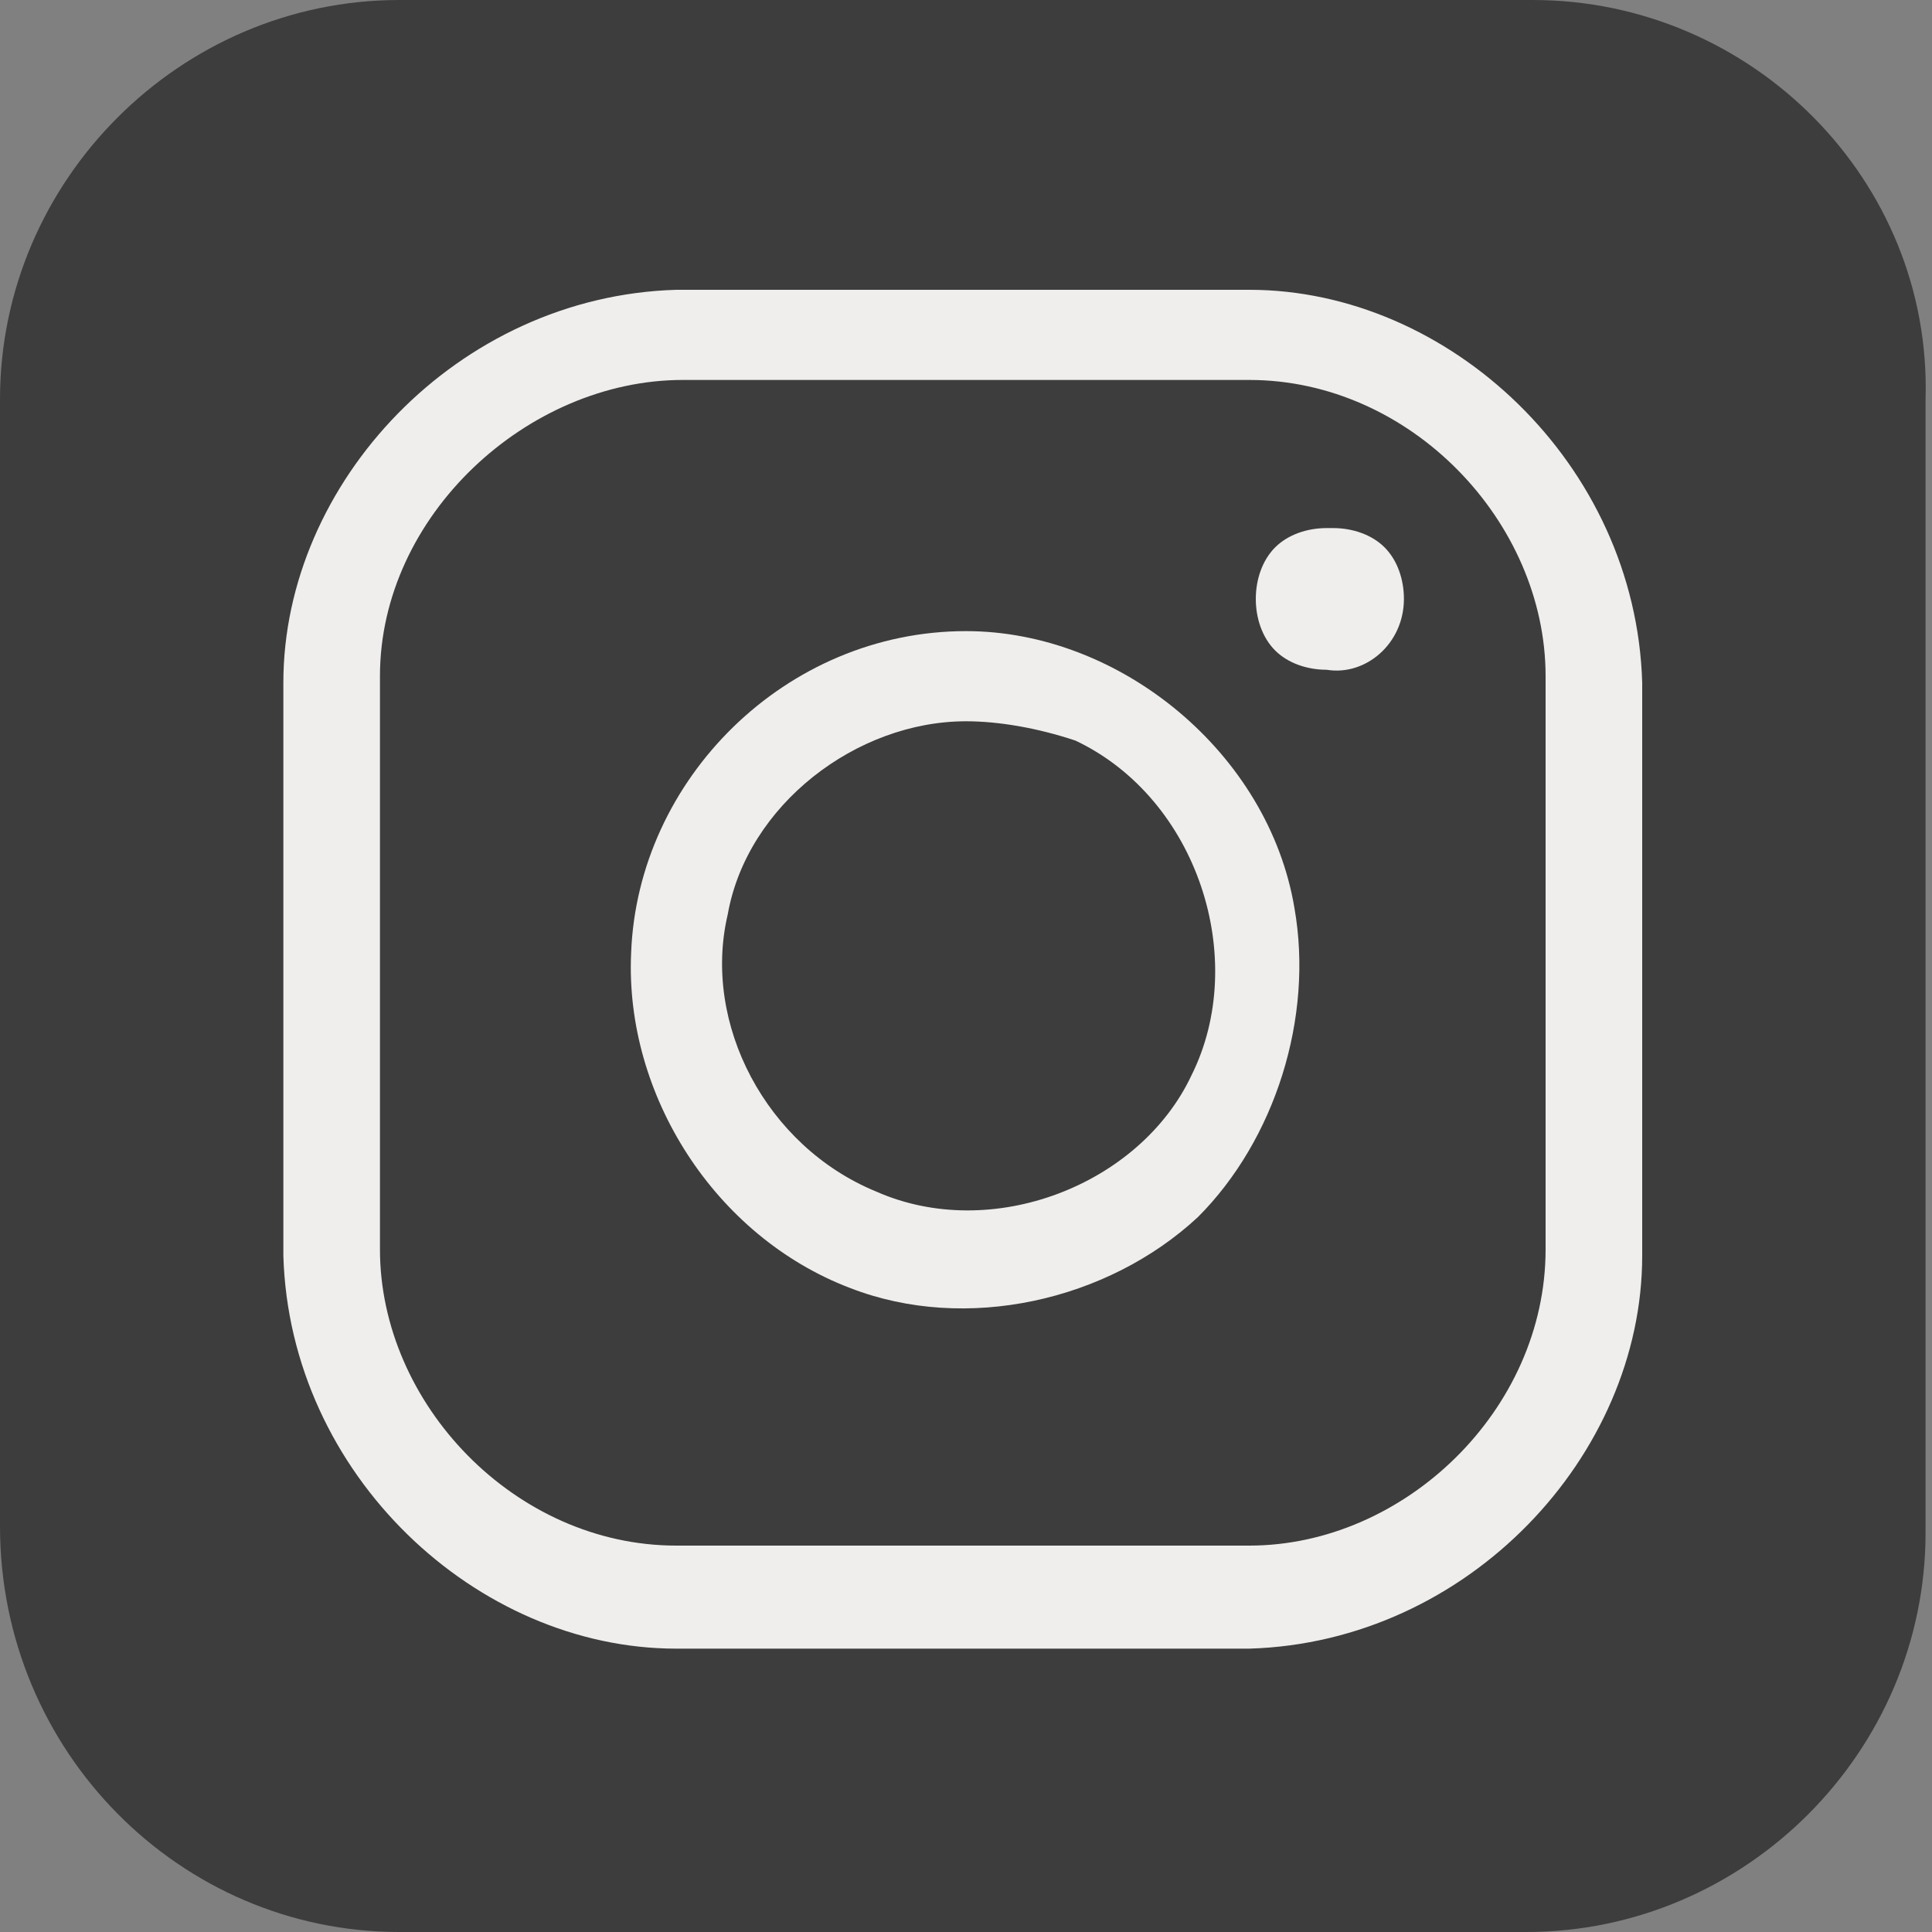 <?xml version="1.0" encoding="utf-8"?>
<!-- Generator: Adobe Illustrator 23.0.1, SVG Export Plug-In . SVG Version: 6.00 Build 0)  -->
<svg version="1.1" id="Layer_1" xmlns:serif="http://www.serif.com/"
	 xmlns="http://www.w3.org/2000/svg" xmlns:xlink="http://www.w3.org/1999/xlink" x="0px" y="0px" viewBox="0 0 30 30"
	 style="enable-background:new 0 0 30 30;" xml:space="preserve">
<rect x="0" y="0" width="30" height="30" fill="#808080" stroke="none"/>
<style type="text/css">
	.st0{fill-rule:evenodd;clip-rule:evenodd;fill:#3D3D3D;}
	.st1{fill:#F0EEEC;}
	.st2{fill-rule:evenodd;clip-rule:evenodd;fill:#F0EEEC;}
</style>
<g id="youtube__x2C__social__x2C_media__x2C__icons_x2C_">
	<g>
		<path class="st0" d="M23.8,0H6.2C2.8,0,0,2.8,0,6.2v17.5C0,27.2,2.8,30,6.2,30h17.5c3.4,0,6.2-2.8,6.2-6.2V6.2
			C30,2.8,27.2,0,23.8,0z"/>
	</g>
</g>
<path class="st1" d="M19.4,4.5c3.1,0,6,2.7,6.1,6.1c0,3,0,5.9,0,8.9c0,3.1-2.7,6-6.1,6.1c-3,0-5.9,0-8.9,0c-3.1,0-6-2.7-6.1-6.1
	c0-3,0-5.9,0-8.9c0-3.1,2.7-6,6.1-6.1C13.5,4.5,16.5,4.5,19.4,4.5L19.4,4.5z M10.6,5.9c-2.4,0-4.7,2.1-4.7,4.6c0,3,0,5.9,0,8.9
	c0,2.4,2.1,4.6,4.6,4.6c3,0,5.9,0,8.9,0c2.4,0,4.6-2.1,4.6-4.6c0-3,0-5.9,0-8.9c0-2.4-2.1-4.6-4.6-4.6C16.5,5.9,13.5,5.9,10.6,5.9z"
	/>
<path class="st1" d="M15,9.8c2.4,0,4.7,1.9,5.1,4.3c0.3,1.7-0.3,3.6-1.5,4.8c-1.4,1.3-3.6,1.8-5.4,1.1c-2.1-0.8-3.5-3-3.4-5.2
	C9.9,12.1,12.2,9.8,15,9.8C15,9.7,15,9.7,15,9.8L15,9.8z M15,11.2c-1.7,0-3.4,1.3-3.7,3c-0.4,1.7,0.6,3.6,2.3,4.3
	c1.8,0.8,4.1-0.1,4.9-1.8c0.9-1.8,0.1-4.3-1.8-5.2C16.1,11.3,15.5,11.2,15,11.2z"/>
<path class="st2" d="M21.8,9.3c0-0.3-0.1-0.6-0.3-0.8c-0.2-0.2-0.5-0.3-0.8-0.3c0,0,0,0-0.1,0c-0.3,0-0.6,0.1-0.8,0.3
	c-0.2,0.2-0.3,0.5-0.3,0.8c0,0,0,0,0,0c0,0.3,0.1,0.6,0.3,0.8c0.2,0.2,0.5,0.3,0.8,0.3l0,0C21.2,10.5,21.8,10,21.8,9.3
	C21.8,9.4,21.8,9.4,21.8,9.3z"/>
</svg>
